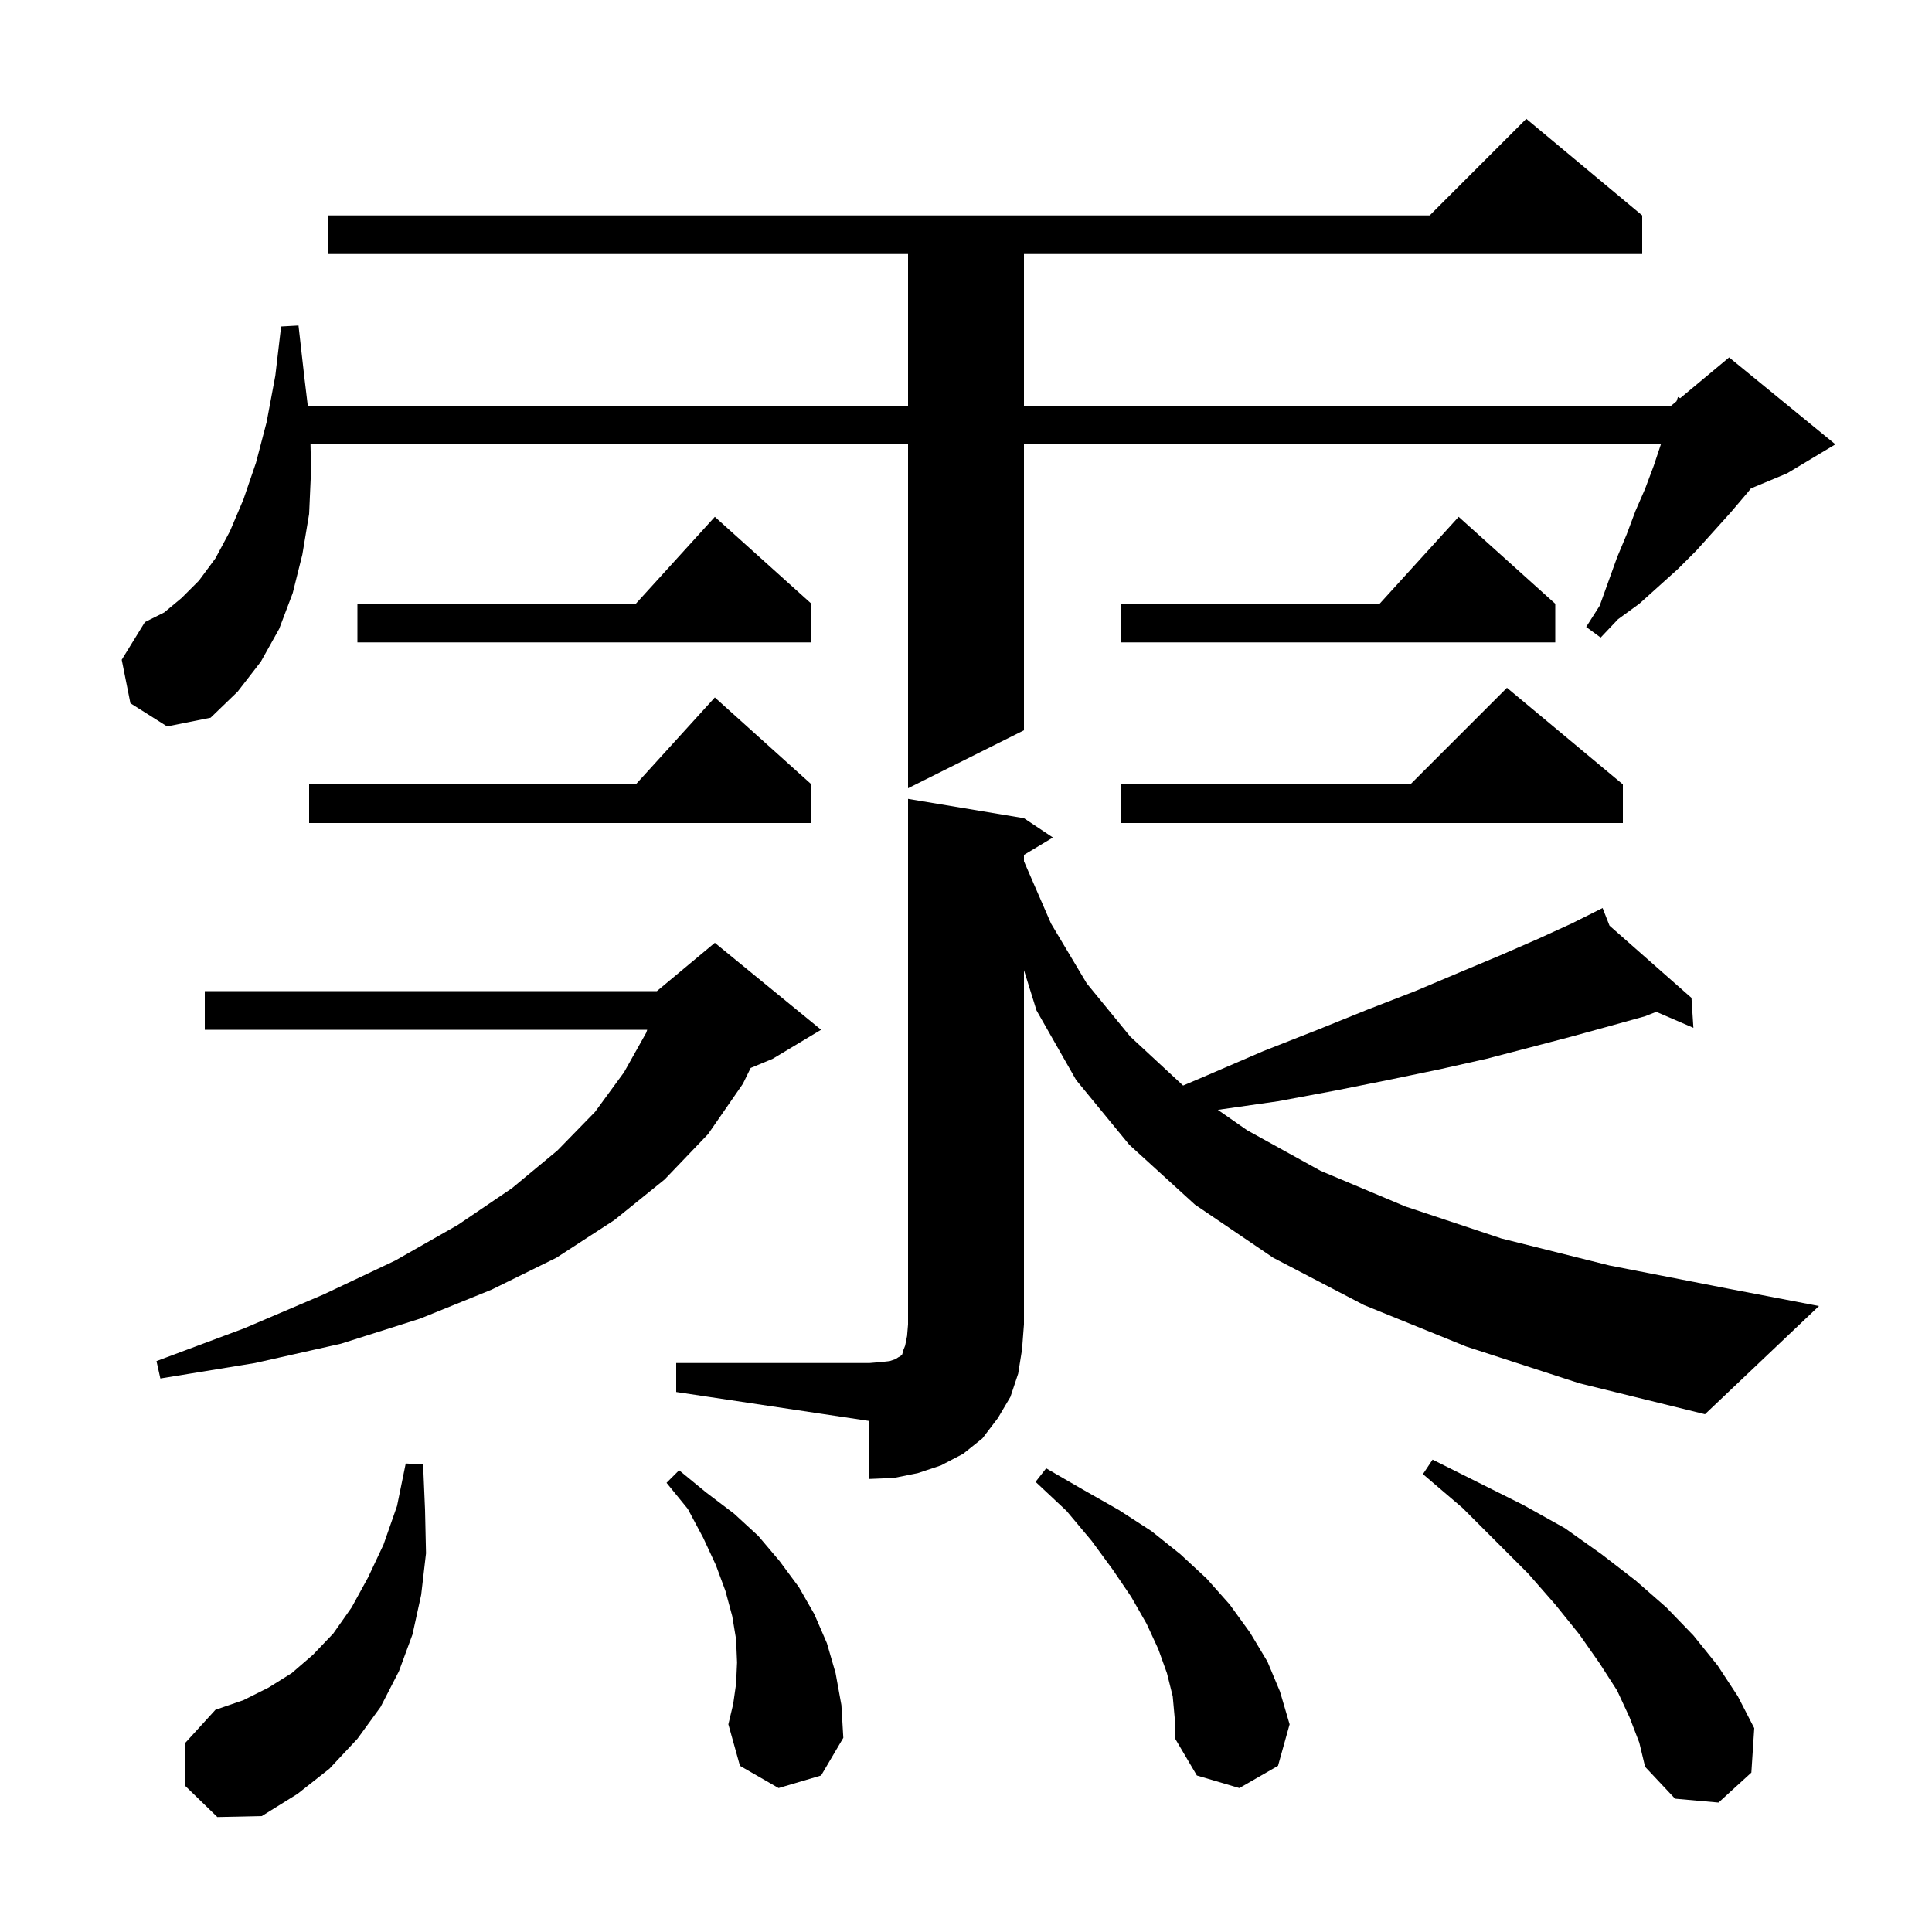 <svg xmlns="http://www.w3.org/2000/svg" xmlns:xlink="http://www.w3.org/1999/xlink" version="1.1" baseProfile="full" viewBox="0 0 200 200" width="200" height="200">
<g fill="black">
<path d="M 19.2 184.9 L 19.2 180.4 L 22.3 177.0 L 25.2 176.0 L 27.8 174.7 L 30.2 173.2 L 32.4 171.3 L 34.5 169.1 L 36.4 166.4 L 38.1 163.3 L 39.7 159.9 L 41.1 155.9 L 42.0 151.5 L 43.8 151.6 L 44.0 156.3 L 44.1 160.8 L 43.6 165.1 L 42.7 169.2 L 41.3 173.0 L 39.4 176.7 L 37.0 180.0 L 34.1 183.1 L 30.8 185.7 L 27.1 188.0 L 22.5 188.1 Z M 168.7 177.8 L 167.4 175.0 L 165.6 172.2 L 163.5 169.2 L 161.0 166.1 L 158.2 162.9 L 151.4 156.1 L 147.3 152.6 L 148.3 151.1 L 157.7 155.8 L 162.0 158.2 L 165.8 160.9 L 169.3 163.6 L 172.5 166.4 L 175.3 169.3 L 177.8 172.4 L 179.9 175.6 L 181.6 178.9 L 181.3 183.5 L 177.9 186.6 L 173.4 186.2 L 170.3 182.9 L 169.7 180.4 Z M 121.4 175.6 L 120.8 173.2 L 119.9 170.7 L 118.7 168.1 L 117.1 165.3 L 115.2 162.5 L 113.0 159.5 L 110.4 156.4 L 107.2 153.4 L 108.3 152.0 L 112.1 154.2 L 115.8 156.3 L 119.2 158.5 L 122.2 160.9 L 124.9 163.4 L 127.3 166.1 L 129.4 169.0 L 131.2 172.0 L 132.5 175.1 L 133.5 178.5 L 132.3 182.8 L 128.3 185.1 L 123.9 183.8 L 121.6 179.9 L 121.6 177.8 Z M 80.6 185.1 L 76.6 182.8 L 75.4 178.5 L 75.9 176.4 L 76.2 174.3 L 76.3 172.1 L 76.2 169.7 L 75.8 167.3 L 75.1 164.7 L 74.1 162.0 L 72.8 159.2 L 71.2 156.2 L 69.0 153.5 L 70.3 152.2 L 73.1 154.5 L 76.0 156.7 L 78.5 159.0 L 80.7 161.6 L 82.7 164.3 L 84.3 167.1 L 85.6 170.1 L 86.5 173.2 L 87.1 176.5 L 87.3 179.9 L 85.0 183.8 Z M 70.0 141.1 L 90.0 141.1 L 91.2 141.0 L 92.1 140.9 L 92.7 140.7 L 93.0 140.5 L 93.2 140.4 L 93.4 140.2 L 93.5 139.8 L 93.7 139.3 L 93.9 138.3 L 94.0 137.1 L 94.0 82.7 L 106.0 84.7 L 109.0 86.7 L 106.0 88.5 L 106.0 89.16 L 108.8 95.6 L 112.5 101.8 L 117.0 107.3 L 122.475 112.376 L 125.0 111.3 L 130.8 108.8 L 136.4 106.6 L 141.6 104.5 L 146.5 102.6 L 151.0 100.7 L 155.3 98.9 L 159.2 97.2 L 162.7 95.6 L 165.02 94.44 L 165.0 94.4 L 165.036 94.432 L 165.9 94.0 L 166.617 95.825 L 175.1 103.3 L 175.3 106.4 L 171.454 104.743 L 170.3 105.2 L 166.7 106.2 L 162.7 107.3 L 158.5 108.4 L 153.9 109.6 L 149.0 110.7 L 143.7 111.8 L 138.2 112.9 L 132.3 114.0 L 126.072 114.89 L 129.1 117.0 L 136.7 121.2 L 145.5 124.9 L 155.4 128.2 L 166.6 131.0 L 178.9 133.4 L 188.3 135.2 L 176.5 146.4 L 163.5 143.2 L 151.8 139.4 L 141.2 135.1 L 131.8 130.2 L 123.7 124.7 L 116.9 118.5 L 111.4 111.8 L 107.3 104.6 L 106.0 100.429 L 106.0 137.1 L 105.8 139.7 L 105.4 142.2 L 104.6 144.6 L 103.3 146.8 L 101.7 148.9 L 99.7 150.5 L 97.4 151.7 L 95.0 152.5 L 92.5 153.0 L 90.0 153.1 L 90.0 147.1 L 70.0 144.1 Z M 85.0 106.6 L 80.0 109.6 L 77.708 110.555 L 76.9 112.2 L 73.3 117.4 L 68.8 122.1 L 63.6 126.3 L 57.6 130.2 L 50.9 133.5 L 43.5 136.5 L 35.3 139.1 L 26.4 141.1 L 16.6 142.7 L 16.2 140.9 L 25.3 137.5 L 33.5 134.0 L 40.9 130.5 L 47.4 126.8 L 53.0 123.0 L 57.7 119.1 L 61.6 115.1 L 64.6 111.0 L 66.9 106.9 L 66.998 106.6 L 21.2 106.6 L 21.2 102.6 L 68.0 102.6 L 74.0 97.6 Z M 168.0 81.2 L 168.0 85.2 L 116.0 85.2 L 116.0 81.2 L 146.0 81.2 L 156.0 71.2 Z M 84.0 81.2 L 84.0 85.2 L 32.0 85.2 L 32.0 81.2 L 65.818 81.2 L 74.0 72.2 Z M 13.5 72.8 L 12.6 68.3 L 15.0 64.4 L 17.0 63.4 L 18.8 61.9 L 20.6 60.1 L 22.3 57.8 L 23.8 55.0 L 25.2 51.7 L 26.5 47.9 L 27.6 43.7 L 28.5 38.9 L 29.1 33.8 L 30.9 33.7 L 31.5 39.0 L 31.86 42.0 L 94.0 42.0 L 94.0 26.3 L 34.0 26.3 L 34.0 22.3 L 148.0 22.3 L 158.0 12.3 L 170.0 22.3 L 170.0 26.3 L 106.0 26.3 L 106.0 42.0 L 173.0 42.0 L 173.554 41.538 L 173.7 41.1 L 173.93 41.225 L 179.0 37.0 L 190.0 46.0 L 185.0 49.0 L 181.256 50.56 L 180.9 51.0 L 179.2 53.0 L 175.6 57.0 L 173.7 58.9 L 169.7 62.5 L 167.5 64.1 L 165.7 66.0 L 164.2 64.9 L 165.6 62.7 L 167.4 57.7 L 168.4 55.3 L 169.3 52.9 L 170.3 50.6 L 171.2 48.2 L 171.933 46.0 L 106.0 46.0 L 106.0 75.6 L 94.0 81.6 L 94.0 46.0 L 32.143 46.0 L 32.2 48.7 L 32.0 53.2 L 31.3 57.4 L 30.3 61.4 L 28.9 65.1 L 27.0 68.5 L 24.6 71.6 L 21.8 74.3 L 17.3 75.2 Z M 161.0 62.5 L 161.0 66.5 L 116.0 66.5 L 116.0 62.5 L 142.818 62.5 L 151.0 53.5 Z M 84.0 62.5 L 84.0 66.5 L 37.0 66.5 L 37.0 62.5 L 65.818 62.5 L 74.0 53.5 Z " />
</g>
</svg>
